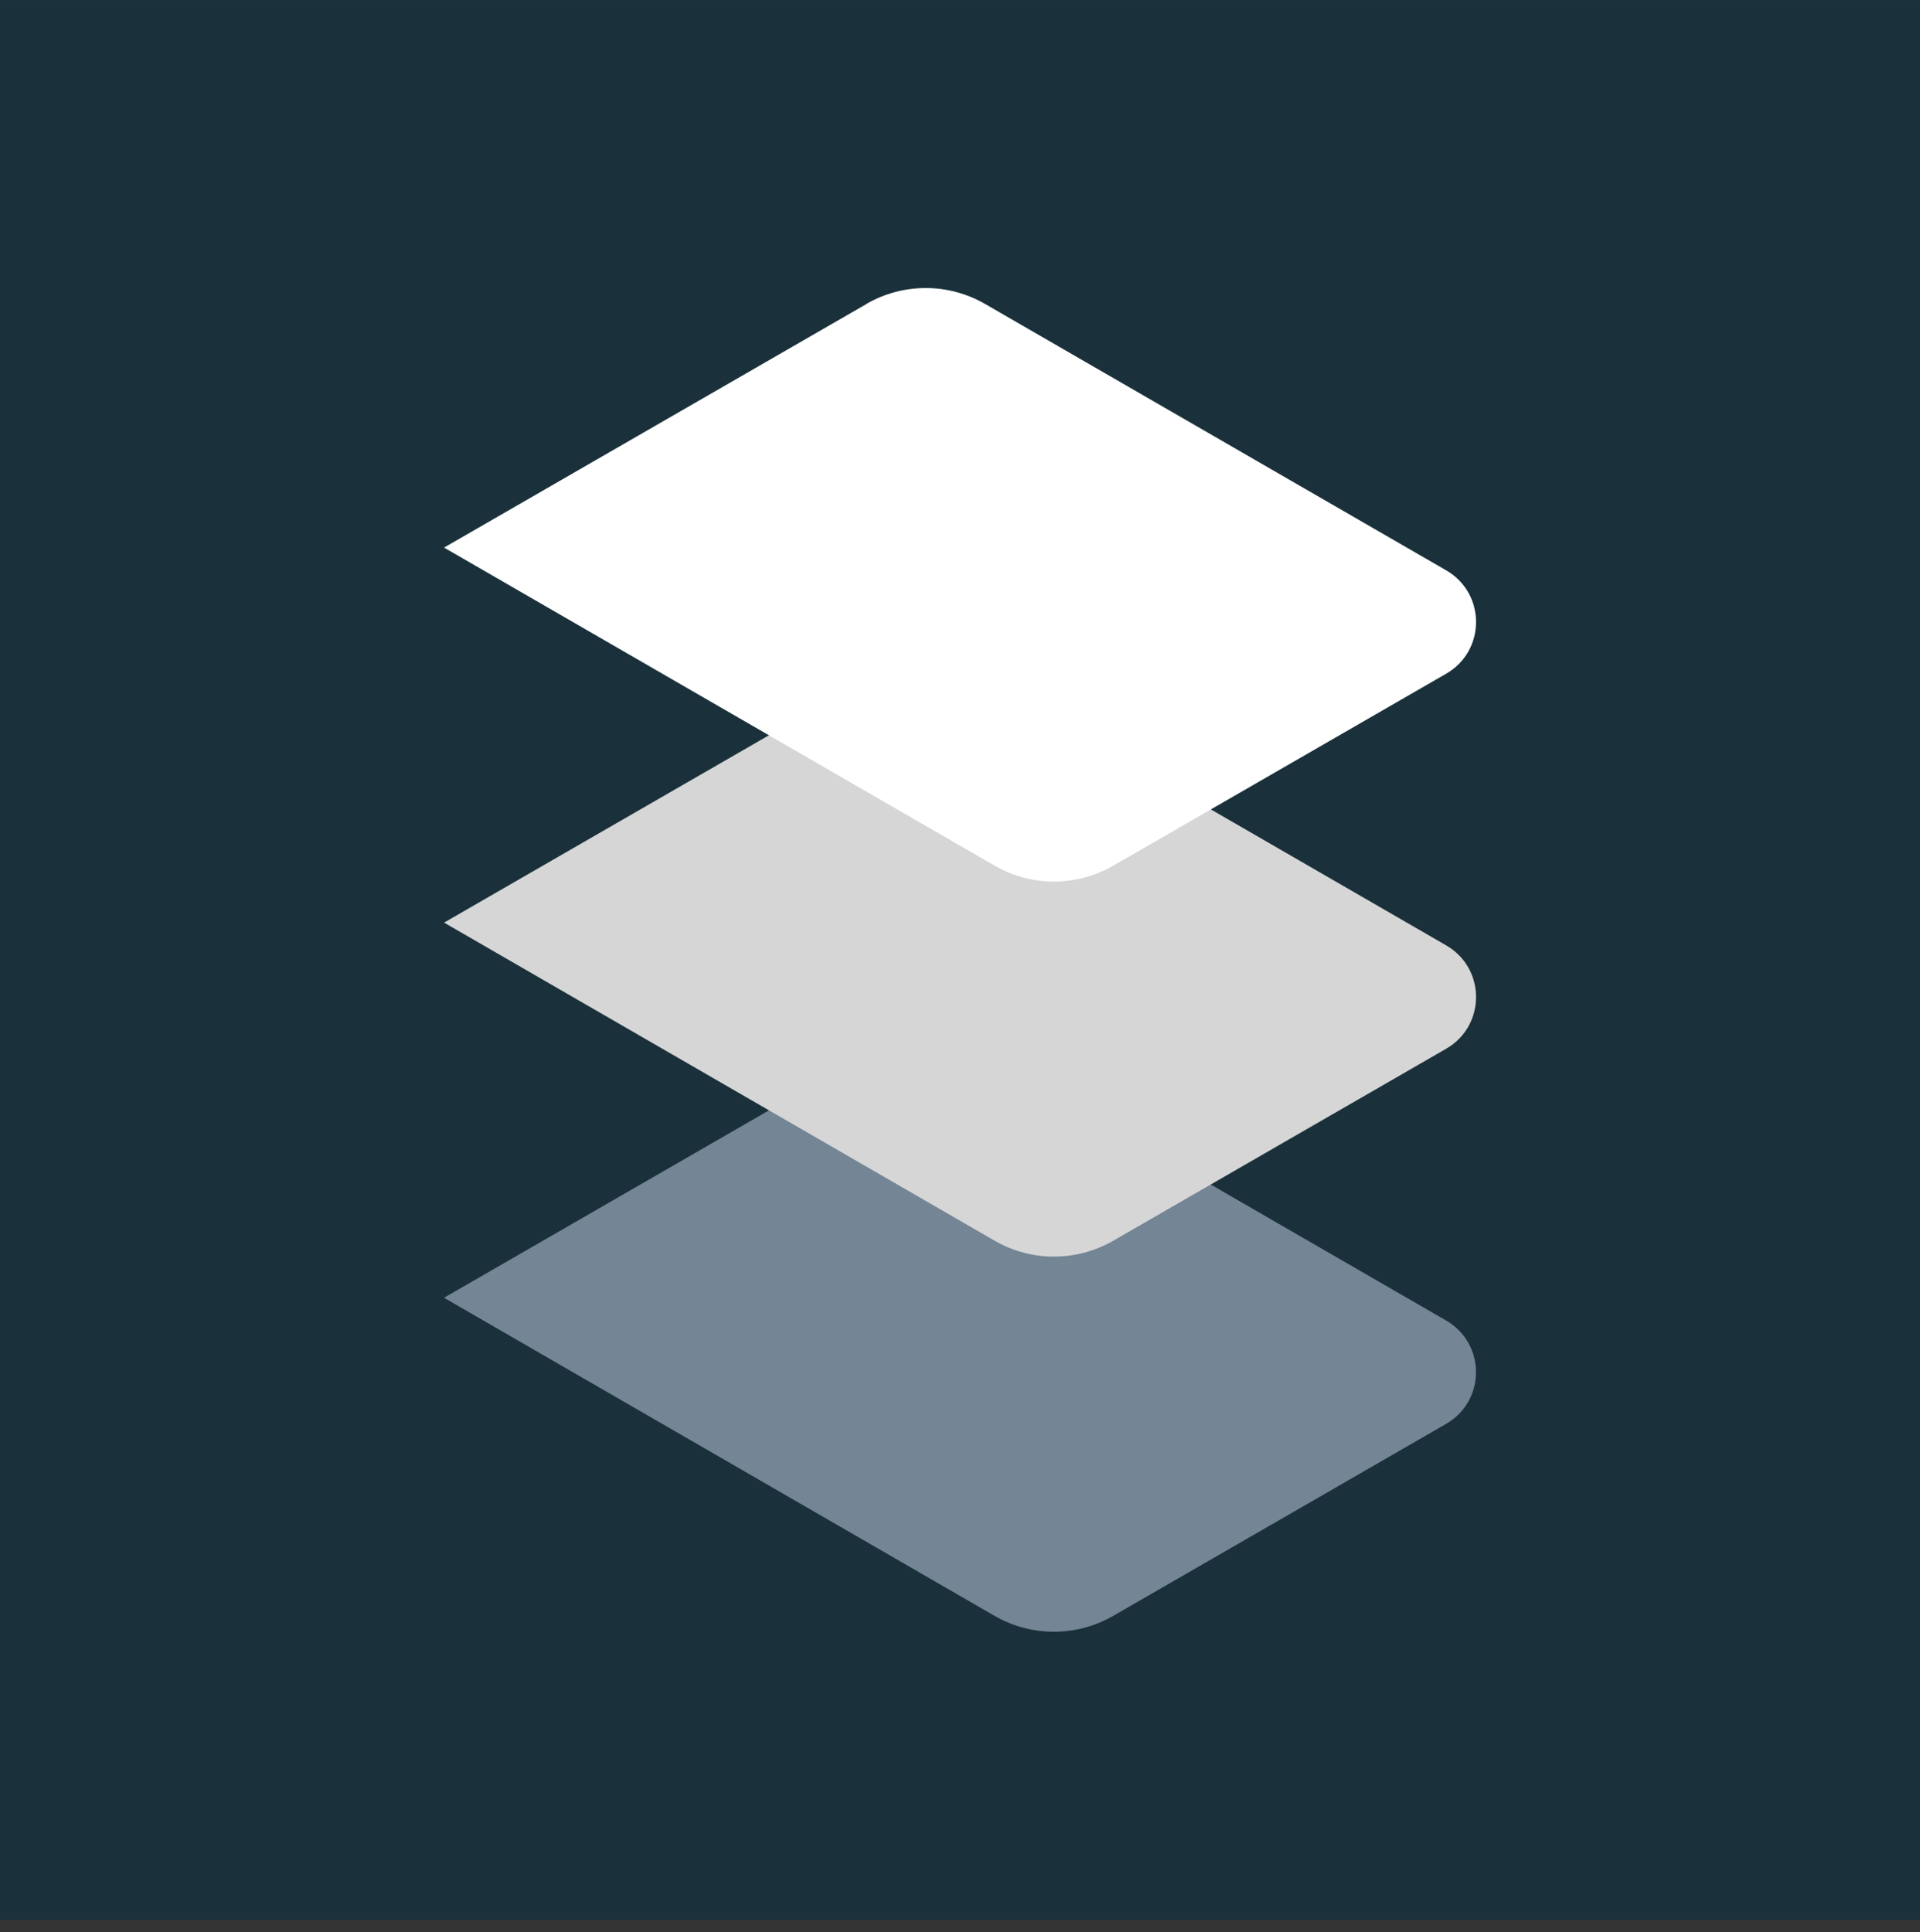 <?xml version="1.0" encoding="UTF-8"?>
<svg id="Laag_1" data-name="Laag 1" xmlns="http://www.w3.org/2000/svg" width="109.36mm" height="110.07mm" xmlns:xlink="http://www.w3.org/1999/xlink" viewBox="0 0 310 312">
  <rect x="0" y="0" width="310" height="312" fill="#333333" stroke="none"/>
  <defs>
    <style>
      .cls-1 {
        fill: #d6d6d6;
      }

      .cls-1, .cls-2, .cls-3, .cls-4, .cls-5 {
        stroke-width: 0px;
      }

      .cls-6 {
        clip-path: url(#clippath);
      }

      .cls-2 {
        fill: none;
      }

      .cls-3 {
        fill: #748595;
      }

      .cls-4 {
        fill: #fff;
      }

      .cls-5 {
        fill: #1a313b;
      }
    </style>
    <clipPath id="clippath">
      <rect class="cls-2" width="310" height="310"/>
    </clipPath>
  </defs>
  <g class="cls-6">
    <g>
      <path class="cls-5" d="M310,0H0v310h310V0Z"/>
      <path class="cls-3" d="M139.88,170.23l-68.19,39.33,88.88,51.36c5.92,3.43,13.24,3.43,19.18,0l53.73-30.99c6.44-3.72,6.44-12.98,0-16.7l-74.42-43c-5.93-3.44-13.26-3.44-19.18-.02v.02Z"/>
      <path class="cls-1" d="M139.89,109.65l-68.19,39.33,88.88,51.36c5.92,3.43,13.24,3.43,19.18,0l53.73-30.99c6.44-3.72,6.44-12.98,0-16.7l-74.42-43c-5.93-3.44-13.26-3.44-19.18-.02v.02Z"/>
      <path class="cls-4" d="M139.89,49.09l-68.19,39.33,88.88,51.36c5.92,3.43,13.24,3.43,19.18,0l53.73-30.99c6.44-3.72,6.44-12.98,0-16.7l-74.42-43c-5.93-3.44-13.26-3.44-19.18-.02v.02Z"/>
    </g>
  </g>
</svg>